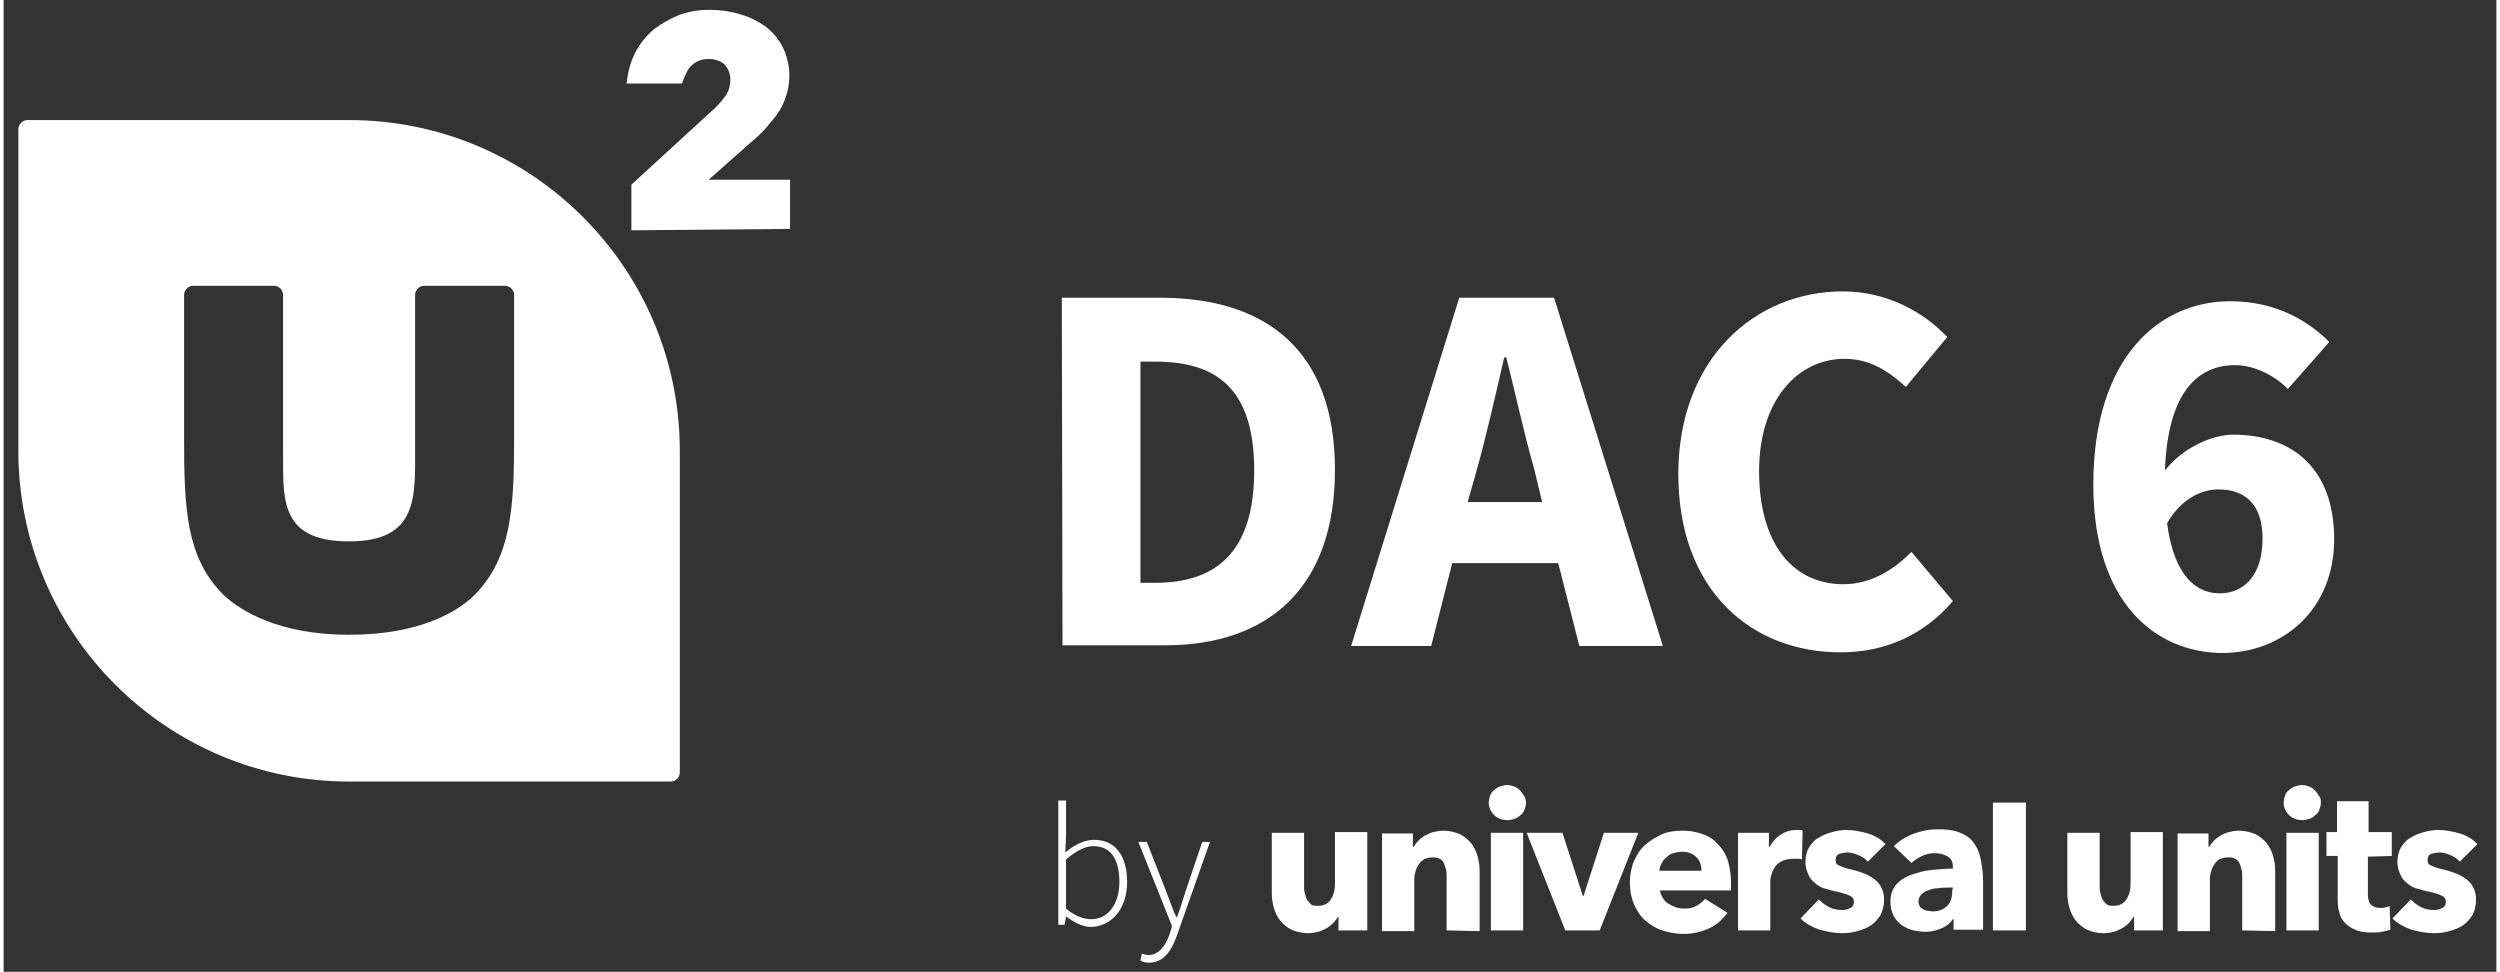 <?xml version="1.0" encoding="utf-8"?>
<!-- Generator: Adobe Illustrator 24.0.0, SVG Export Plug-In . SVG Version: 6.00 Build 0)  -->
<svg width="355" height="138" version="1.1" id="Layer_1" xmlns="http://www.w3.org/2000/svg" xmlns:xlink="http://www.w3.org/1999/xlink" x="0px" y="0px"
	 viewBox="0 0 355 138.4" style="enable-background:new 0 0 355 138.4;" xml:space="preserve">
<rect x="0" y="0" width="355" height="138.4" fill="#333333" stroke="none"/>
<style type="text/css">
	.st0{fill:#FFFFFF;}
	.st1{fill-rule:evenodd;clip-rule:evenodd;fill:#FFFFFF;}
</style>
<g>
	<path class="st0" d="M150.7,42.4h14c15.1,0,24.9,7.5,24.9,24.5s-9.7,25-24.2,25h-14.6L150.7,42.4L150.7,42.4z M164,83
		c8.4,0,14.1-4.1,14.1-16s-5.6-15.5-14.1-15.5h-2.1V83H164z"/>
	<path class="st0" d="M207.3,42.4h13.5L236.3,92h-11.9l-3-11.8h-15.1l-3,11.8h-11.4L207.3,42.4z M208.5,71.5h10.6l-1.1-4.6
		c-1.4-4.9-2.7-10.8-4-16h-0.3c-1.2,5.2-2.5,11-3.9,16L208.5,71.5z"/>
	<path class="st0" d="M238.5,67.5c0-16.4,10.9-26,23.4-26c6.4,0,11.6,3,14.9,6.5l-5.9,7.1c-2.5-2.3-5.2-4-8.7-4
		c-6.8,0-12.2,6-12.2,16c0,10.2,4.7,16.1,12,16.1c4,0,7.2-2.1,9.7-4.6l5.9,7c-4.1,4.8-9.6,7.3-16,7.3
		C249,92.9,238.5,84.2,238.5,67.5z"/>
	<path class="st0" d="M297.6,69c0-18,9.3-26.1,19.5-26.1c6.4,0,11,2.7,14.1,5.8l-5.9,6.7c-1.7-1.8-4.7-3.4-7.5-3.4
		c-5.3,0-9.6,3.8-10,15c2.5-3.2,6.7-5.1,9.7-5.1c8.3,0,14.4,4.7,14.4,14.9c0,10-7.3,16.2-16,16.2C306.5,92.9,297.6,85.9,297.6,69z
		 M308.1,74.5c1,7.6,4.2,10,7.5,10c3.3,0,6.1-2.4,6.1-7.8c0-5.1-2.7-7-6.3-7C312.9,69.7,310.1,71.1,308.1,74.5z"/>
	<path class="st1" d="M89.4,32.8v-6.5l12-11c0.6-0.6,1.1-1.2,1.5-1.8c0.4-0.6,0.6-1.4,0.6-2.2s-0.3-1.5-0.8-2.1
		c-0.6-0.5-1.3-0.8-2.3-0.8c-1.1,0-2,0.4-2.7,1.2c-0.5,0.6-1.1,2.3-1.1,2.3h-7.9c0.2-1.6,0.6-3.2,1.3-4.5c0.7-1.3,1.6-2.4,2.7-3.3
		c1.1-0.8,2.3-1.5,3.6-2c1.4-0.5,2.8-0.7,4.3-0.7c1.4,0,2.8,0.2,4.2,0.6c1.4,0.4,2.6,1,3.6,1.7c1.1,0.8,1.9,1.8,2.5,2.9
		c0.6,1.2,1,2.6,1,4.2c0,1.1-0.2,2.1-0.5,3c-0.3,0.9-0.7,1.7-1.2,2.4c-0.5,0.7-1.1,1.4-1.7,2.1c-0.6,0.7-1.3,1.3-2,1.9l-6.1,5.4H112
		v7L89.4,32.8"/>
	<path class="st1" d="M49.2,17.1H3.4c-0.7,0-1.3,0.6-1.3,1.3v45.8c0,26,21.1,47.1,47.1,47.1H95c0.7,0,1.3-0.6,1.3-1.3V64.2
		C96.3,38.2,75.2,17.1,49.2,17.1z M72.7,62.3c0,10.1-0.4,17.1-5.6,22.4c-2.3,2.3-7.7,5.7-17.9,5.7c-10.1,0-15.6-3.5-17.9-5.7
		c-5.3-5.3-5.6-12.2-5.6-22.4V42c0-0.7,0.6-1.3,1.3-1.3h11.5c0.7,0,1.3,0.6,1.3,1.3v21.7c0.1,6.7-1,13.4,9.4,13.4
		c9.9,0,9.4-6.4,9.4-13.4V42c0-0.7,0.6-1.3,1.3-1.3h11.5c0.7,0,1.3,0.6,1.3,1.3V62.3z"/>
	<path class="st1" d="M190.1,132.5v-1.9H190c-0.2,0.3-0.4,0.6-0.7,0.9c-0.3,0.3-0.6,0.5-0.9,0.7c-0.4,0.2-0.8,0.4-1.2,0.5
		c-0.4,0.1-0.9,0.2-1.4,0.2c-0.9,0-1.7-0.2-2.4-0.5c-0.6-0.3-1.2-0.8-1.6-1.3c-0.4-0.5-0.7-1.1-0.9-1.8s-0.3-1.4-0.3-2.1v-8.6h4.6
		v7.5c0,0.4,0,0.8,0.1,1.1c0.1,0.4,0.2,0.7,0.3,0.9c0.2,0.3,0.4,0.5,0.6,0.7c0.3,0.2,0.6,0.2,1,0.2c0.8,0,1.4-0.3,1.8-0.9
		c0.4-0.6,0.6-1.3,0.6-2.1v-7.5h4.6v14H190.1"/>
	<path class="st1" d="M205.5,132.5v-7.6c0-0.4,0-0.8-0.1-1.1c-0.1-0.4-0.2-0.7-0.3-0.9c-0.1-0.3-0.4-0.5-0.6-0.6
		c-0.3-0.2-0.6-0.2-1-0.2c-0.4,0-0.8,0.1-1.1,0.2c-0.3,0.2-0.6,0.4-0.8,0.7c-0.2,0.3-0.4,0.6-0.5,1s-0.2,0.7-0.2,1.1v7.5h-4.6v-13.9
		h4.4v1.9h0.1c0.2-0.3,0.4-0.6,0.7-0.9c0.3-0.3,0.6-0.5,0.9-0.7c0.4-0.2,0.8-0.4,1.2-0.5c0.4-0.1,0.9-0.2,1.4-0.2
		c0.9,0,1.7,0.2,2.4,0.5c0.6,0.3,1.2,0.8,1.6,1.3c0.4,0.5,0.7,1.1,0.9,1.8c0.2,0.7,0.3,1.4,0.3,2.1v8.6L205.5,132.5"/>
	<rect x="211.8" y="118.6" class="st1" width="4.6" height="13.9"/>
	<path class="st1" d="M216.8,114.3c0,0.4-0.1,0.7-0.2,1c-0.1,0.3-0.3,0.6-0.6,0.8c-0.2,0.2-0.5,0.4-0.8,0.5c-0.3,0.1-0.7,0.2-1,0.2
		c-0.7,0-1.4-0.2-1.9-0.7c-0.5-0.5-0.8-1.1-0.8-1.8c0-0.3,0.1-0.7,0.2-1c0.1-0.3,0.3-0.6,0.6-0.8c0.2-0.2,0.5-0.4,0.8-0.5
		c0.3-0.1,0.7-0.2,1-0.2c0.4,0,0.7,0.1,1,0.2c0.3,0.1,0.6,0.3,0.8,0.5c0.2,0.2,0.4,0.5,0.6,0.8C216.7,113.6,216.8,113.9,216.8,114.3
		L216.8,114.3z"/>
	<polyline class="st1" points="227.3,132.5 222.4,132.5 216.9,118.6 222,118.6 224.9,127.6 225,127.6 227.9,118.6 232.8,118.6
		227.3,132.5 	"/>
	<path class="st1" d="M245.6,122.7c-0.3-1-0.8-1.8-1.4-2.4c-0.6-0.7-1.3-1.2-2.2-1.5c-0.8-0.3-1.8-0.5-2.8-0.5c-1.1,0-2.1,0.1-3,0.5
		s-1.7,0.9-2.4,1.5c-0.7,0.6-1.2,1.4-1.6,2.3c-0.4,0.9-0.6,2-0.6,3.1c0,1.1,0.2,2.2,0.6,3.1c0.4,0.9,0.9,1.7,1.6,2.3
		c0.7,0.6,1.5,1.1,2.4,1.4c1,0.3,2,0.5,3,0.5c1.4,0,2.6-0.3,3.7-0.8c1.1-0.5,1.9-1.3,2.6-2.2l-3.2-2c-0.3,0.4-0.7,0.7-1.2,1
		c-0.5,0.3-1.1,0.4-1.8,0.4c-0.4,0-0.8-0.1-1.2-0.2c-0.3-0.1-0.7-0.3-1-0.5c-0.4-0.2-0.6-0.5-0.8-0.8c-0.2-0.4-0.4-0.7-0.4-1.1H246
		c0-0.1,0-0.3,0-0.5v-0.6C246,124.5,245.8,123.5,245.6,122.7z M235.8,124c0-0.3,0.1-0.7,0.3-1c0.2-0.4,0.4-0.7,0.7-0.9
		c0.3-0.3,0.6-0.5,1-0.6c0.3-0.1,0.8-0.2,1.2-0.2c1,0,1.6,0.3,2.1,0.8s0.7,1.2,0.7,1.9H235.8z"/>
	<path class="st1" d="M256.1,122.4c-0.2-0.1-0.4-0.1-0.6-0.1s-0.4,0-0.6,0c-0.6,0-1.1,0.1-1.6,0.3c-0.4,0.2-0.8,0.5-1,0.8
		s-0.4,0.7-0.5,1c-0.1,0.4-0.2,0.7-0.2,1v7.1H247v-13.9h4.4v2h0.1c0.4-0.7,0.9-1.3,1.5-1.7c0.6-0.4,1.4-0.7,2.3-0.7
		c0.2,0,0.4,0,0.5,0c0.2,0,0.3,0,0.4,0.1L256.1,122.4"/>
	<path class="st1" d="M265.5,122.7c-0.4-0.4-0.8-0.7-1.3-0.9c-0.5-0.2-1-0.4-1.6-0.4c-0.4,0-0.8,0.1-1.2,0.2
		c-0.4,0.2-0.5,0.5-0.5,0.9c0,0.4,0.2,0.7,0.6,0.8c0.4,0.2,1,0.4,1.9,0.6c0.5,0.1,1,0.3,1.6,0.5c0.5,0.2,1,0.5,1.4,0.8
		c0.4,0.3,0.8,0.7,1,1.2c0.3,0.5,0.4,1.1,0.4,1.7c0,0.9-0.2,1.6-0.5,2.2c-0.4,0.6-0.8,1.1-1.4,1.5c-0.6,0.4-1.2,0.6-1.9,0.8
		c-0.7,0.2-1.4,0.3-2.1,0.3c-1.1,0-2.2-0.2-3.3-0.5c-1.1-0.4-2-0.9-2.7-1.6l2.6-2.7c0.4,0.4,0.9,0.8,1.5,1.1
		c0.6,0.3,1.2,0.4,1.9,0.4c0.4,0,0.7-0.1,1.1-0.3c0.4-0.2,0.5-0.5,0.5-0.9s-0.2-0.7-0.7-0.9c-0.5-0.2-1.1-0.4-2.1-0.6
		c-0.5-0.1-1-0.3-1.5-0.4c-0.5-0.2-0.9-0.4-1.3-0.8c-0.4-0.3-0.7-0.7-0.9-1.2c-0.2-0.5-0.4-1-0.4-1.7c0-0.8,0.2-1.6,0.5-2.1
		c0.4-0.6,0.8-1.1,1.4-1.4c0.6-0.4,1.2-0.6,1.9-0.8c0.7-0.2,1.4-0.3,2-0.3c1,0,2.1,0.2,3.1,0.5c1,0.3,1.8,0.8,2.5,1.5L265.5,122.7"
		/>
	<path class="st1" d="M281.5,122.1c-0.2-0.9-0.6-1.7-1.1-2.3c-0.5-0.6-1.2-1-2-1.3s-1.8-0.4-3-0.4c-1.1,0-2.2,0.2-3.3,0.6
		c-1.1,0.4-2.1,1-2.9,1.8l2.5,2.4c0.4-0.4,0.9-0.7,1.5-1c0.6-0.3,1.3-0.4,1.9-0.4c0.7,0,1.3,0.2,1.8,0.5c0.5,0.3,0.7,0.8,0.7,1.5
		v0.2c-1,0-2,0.1-3.1,0.2c-1.1,0.1-2,0.4-2.9,0.7c-0.8,0.3-1.6,0.8-2.1,1.4c-0.5,0.6-0.8,1.4-0.8,2.4c0,0.9,0.2,1.5,0.5,2.1
		c0.3,0.5,0.7,1,1.2,1.3c0.5,0.3,1,0.6,1.6,0.7c0.6,0.1,1.1,0.2,1.7,0.2c0.8,0,1.6-0.2,2.3-0.5c0.7-0.3,1.2-0.7,1.6-1.3h0.1v1.5h4.2
		v-7C281.9,124.1,281.7,123,281.5,122.1z M277.5,126.9c0,0.9-0.2,1.6-0.7,2.1c-0.5,0.5-1.2,0.8-2.1,0.8c-0.2,0-0.5-0.1-0.7-0.1
		s-0.4-0.1-0.6-0.2s-0.4-0.2-0.5-0.4c-0.1-0.2-0.2-0.4-0.2-0.7c0-0.4,0.1-0.7,0.4-1c0.3-0.3,0.6-0.5,1-0.6c0.4-0.2,0.9-0.3,1.4-0.3
		c0.5-0.1,1-0.1,1.5-0.1h0.6L277.5,126.9z"/>
	<polygon class="st1" points="283.3,114.3 288,114.3 288,132.5 283.3,132.5 283.3,114.3 	"/>
	<path class="st1" d="M303.4,132.5v-1.9h-0.1c-0.2,0.3-0.4,0.6-0.7,0.9c-0.3,0.3-0.6,0.5-0.9,0.7c-0.4,0.2-0.8,0.4-1.2,0.5
		c-0.4,0.1-0.9,0.2-1.4,0.2c-0.9,0-1.7-0.2-2.4-0.5c-0.6-0.3-1.2-0.8-1.6-1.3c-0.4-0.5-0.7-1.1-0.9-1.8c-0.2-0.7-0.3-1.4-0.3-2.1
		v-8.6h4.6v7.5c0,0.4,0,0.8,0.1,1.1c0.1,0.4,0.2,0.7,0.3,0.9c0.2,0.3,0.4,0.5,0.6,0.7c0.3,0.2,0.6,0.2,1,0.2c0.8,0,1.4-0.3,1.8-0.9
		c0.4-0.6,0.6-1.3,0.6-2.1v-7.5h4.6v14H303.4"/>
	<path class="st1" d="M318.8,132.5v-7.6c0-0.4,0-0.8-0.1-1.1c-0.1-0.4-0.2-0.7-0.3-0.9c-0.1-0.3-0.4-0.5-0.6-0.6
		c-0.3-0.2-0.6-0.2-1-0.2c-0.4,0-0.8,0.1-1.1,0.2c-0.3,0.1-0.6,0.4-0.8,0.7c-0.2,0.3-0.4,0.6-0.5,1s-0.2,0.7-0.2,1.1v7.5h-4.6v-13.9
		h4.4v1.9h0.1c0.2-0.3,0.4-0.6,0.7-0.9c0.3-0.3,0.6-0.5,0.9-0.7c0.4-0.2,0.8-0.4,1.2-0.5c0.4-0.1,0.9-0.2,1.4-0.2
		c0.9,0,1.7,0.2,2.4,0.5c0.6,0.3,1.2,0.8,1.6,1.3c0.4,0.5,0.7,1.1,0.9,1.8c0.2,0.7,0.3,1.4,0.3,2.1v8.6L318.8,132.5"/>
	<polygon class="st1" points="325.1,118.6 329.7,118.6 329.7,132.5 325.1,132.5 325.1,118.6 	"/>
	<path class="st1" d="M330,114.3c0,0.4-0.1,0.7-0.2,1s-0.3,0.6-0.6,0.8c-0.2,0.2-0.5,0.4-0.8,0.5s-0.7,0.2-1,0.2
		c-0.7,0-1.4-0.2-1.9-0.7c-0.5-0.5-0.8-1.1-0.8-1.8c0-0.3,0.1-0.7,0.2-1c0.1-0.3,0.3-0.6,0.6-0.8c0.2-0.2,0.5-0.4,0.8-0.5
		c0.3-0.1,0.7-0.2,1-0.2c0.4,0,0.7,0.1,1,0.2c0.3,0.1,0.6,0.3,0.8,0.5c0.2,0.2,0.4,0.5,0.6,0.8C330,113.6,330,113.9,330,114.3
		L330,114.3z"/>
	<path class="st1" d="M336.7,122v5.3c0,0.7,0.1,1.1,0.4,1.5c0.3,0.3,0.7,0.5,1.4,0.5c0.2,0,0.5,0,0.7-0.1c0.3,0,0.5-0.1,0.6-0.2
		l0.1,3.4c-0.3,0.1-0.7,0.2-1.2,0.3c-0.5,0.1-1,0.1-1.5,0.1c-0.9,0-1.7-0.1-2.3-0.4c-0.6-0.2-1.1-0.6-1.5-1c-0.4-0.4-0.7-1-0.8-1.6
		c-0.2-0.6-0.2-1.3-0.2-2v-5.9h-1.6v-3.4h1.5v-4.4h4.5v4.4h3.3v3.4L336.7,122"/>
	<path class="st1" d="M349.8,122.7c-0.4-0.4-0.8-0.7-1.3-0.9c-0.5-0.2-1-0.4-1.6-0.4c-0.4,0-0.8,0.1-1.2,0.2
		c-0.4,0.2-0.5,0.5-0.5,0.9c0,0.4,0.2,0.7,0.6,0.8c0.4,0.2,1,0.4,1.9,0.6c0.5,0.1,1,0.3,1.6,0.5c0.5,0.2,1,0.5,1.4,0.8
		c0.4,0.3,0.8,0.7,1,1.2c0.3,0.5,0.4,1.1,0.4,1.7c0,0.9-0.2,1.6-0.5,2.2c-0.4,0.6-0.8,1.1-1.4,1.5c-0.6,0.4-1.2,0.6-1.9,0.8
		c-0.7,0.2-1.4,0.3-2.1,0.3c-1.1,0-2.2-0.2-3.3-0.5c-1.1-0.4-2-0.9-2.7-1.6l2.6-2.7c0.4,0.4,0.9,0.8,1.5,1.1
		c0.6,0.3,1.2,0.4,1.9,0.4c0.4,0,0.7-0.1,1.1-0.3c0.4-0.2,0.5-0.5,0.5-0.9s-0.2-0.7-0.7-0.9c-0.4-0.2-1.1-0.4-2.1-0.6
		c-0.5-0.1-1-0.3-1.5-0.4c-0.5-0.2-0.9-0.4-1.3-0.8c-0.4-0.3-0.7-0.7-0.9-1.2c-0.2-0.5-0.4-1-0.4-1.7c0-0.8,0.2-1.6,0.5-2.1
		c0.4-0.6,0.8-1.1,1.4-1.4c0.6-0.4,1.2-0.6,1.9-0.8c0.7-0.2,1.4-0.3,2-0.3c1,0,2.1,0.2,3.1,0.5c1,0.3,1.8,0.8,2.5,1.5L349.8,122.7"
		/>
	<path class="st1" d="M155.3,119.6c-1.5,0-2.9,0.8-4.1,1.8l0.1-2.3v-5.1h-1.1v17.7h0.9l0.2-1.2c1.2,0.9,2.4,1.5,3.5,1.5
		c2.8,0,5.2-2.4,5.2-6.4C160,122,158.4,119.6,155.3,119.6z M154.8,130.9c-0.9,0-2.2-0.4-3.5-1.5v-7c1.4-1.2,2.7-1.9,3.9-1.9
		c2.7,0,3.7,2.2,3.7,5.1C158.9,128.8,157.2,131,154.8,130.9z"/>
	<path class="st1" d="M161.9,136.8l0.2-1c0.2,0.1,0.6,0.2,1,0.2c1.4,0,2.4-1.3,3-3.1l0.3-1l-4.8-12h1.2l2.9,7.4
		c0.4,1,0.8,2.3,1.3,3.3h0.1c0.4-1,0.8-2.3,1.1-3.3l2.5-7.4h1.1l-4.7,13.3c-0.7,2-1.8,3.9-4,3.9C162.7,137.1,162.2,137,161.9,136.8"
		/>
</g>
</svg>
